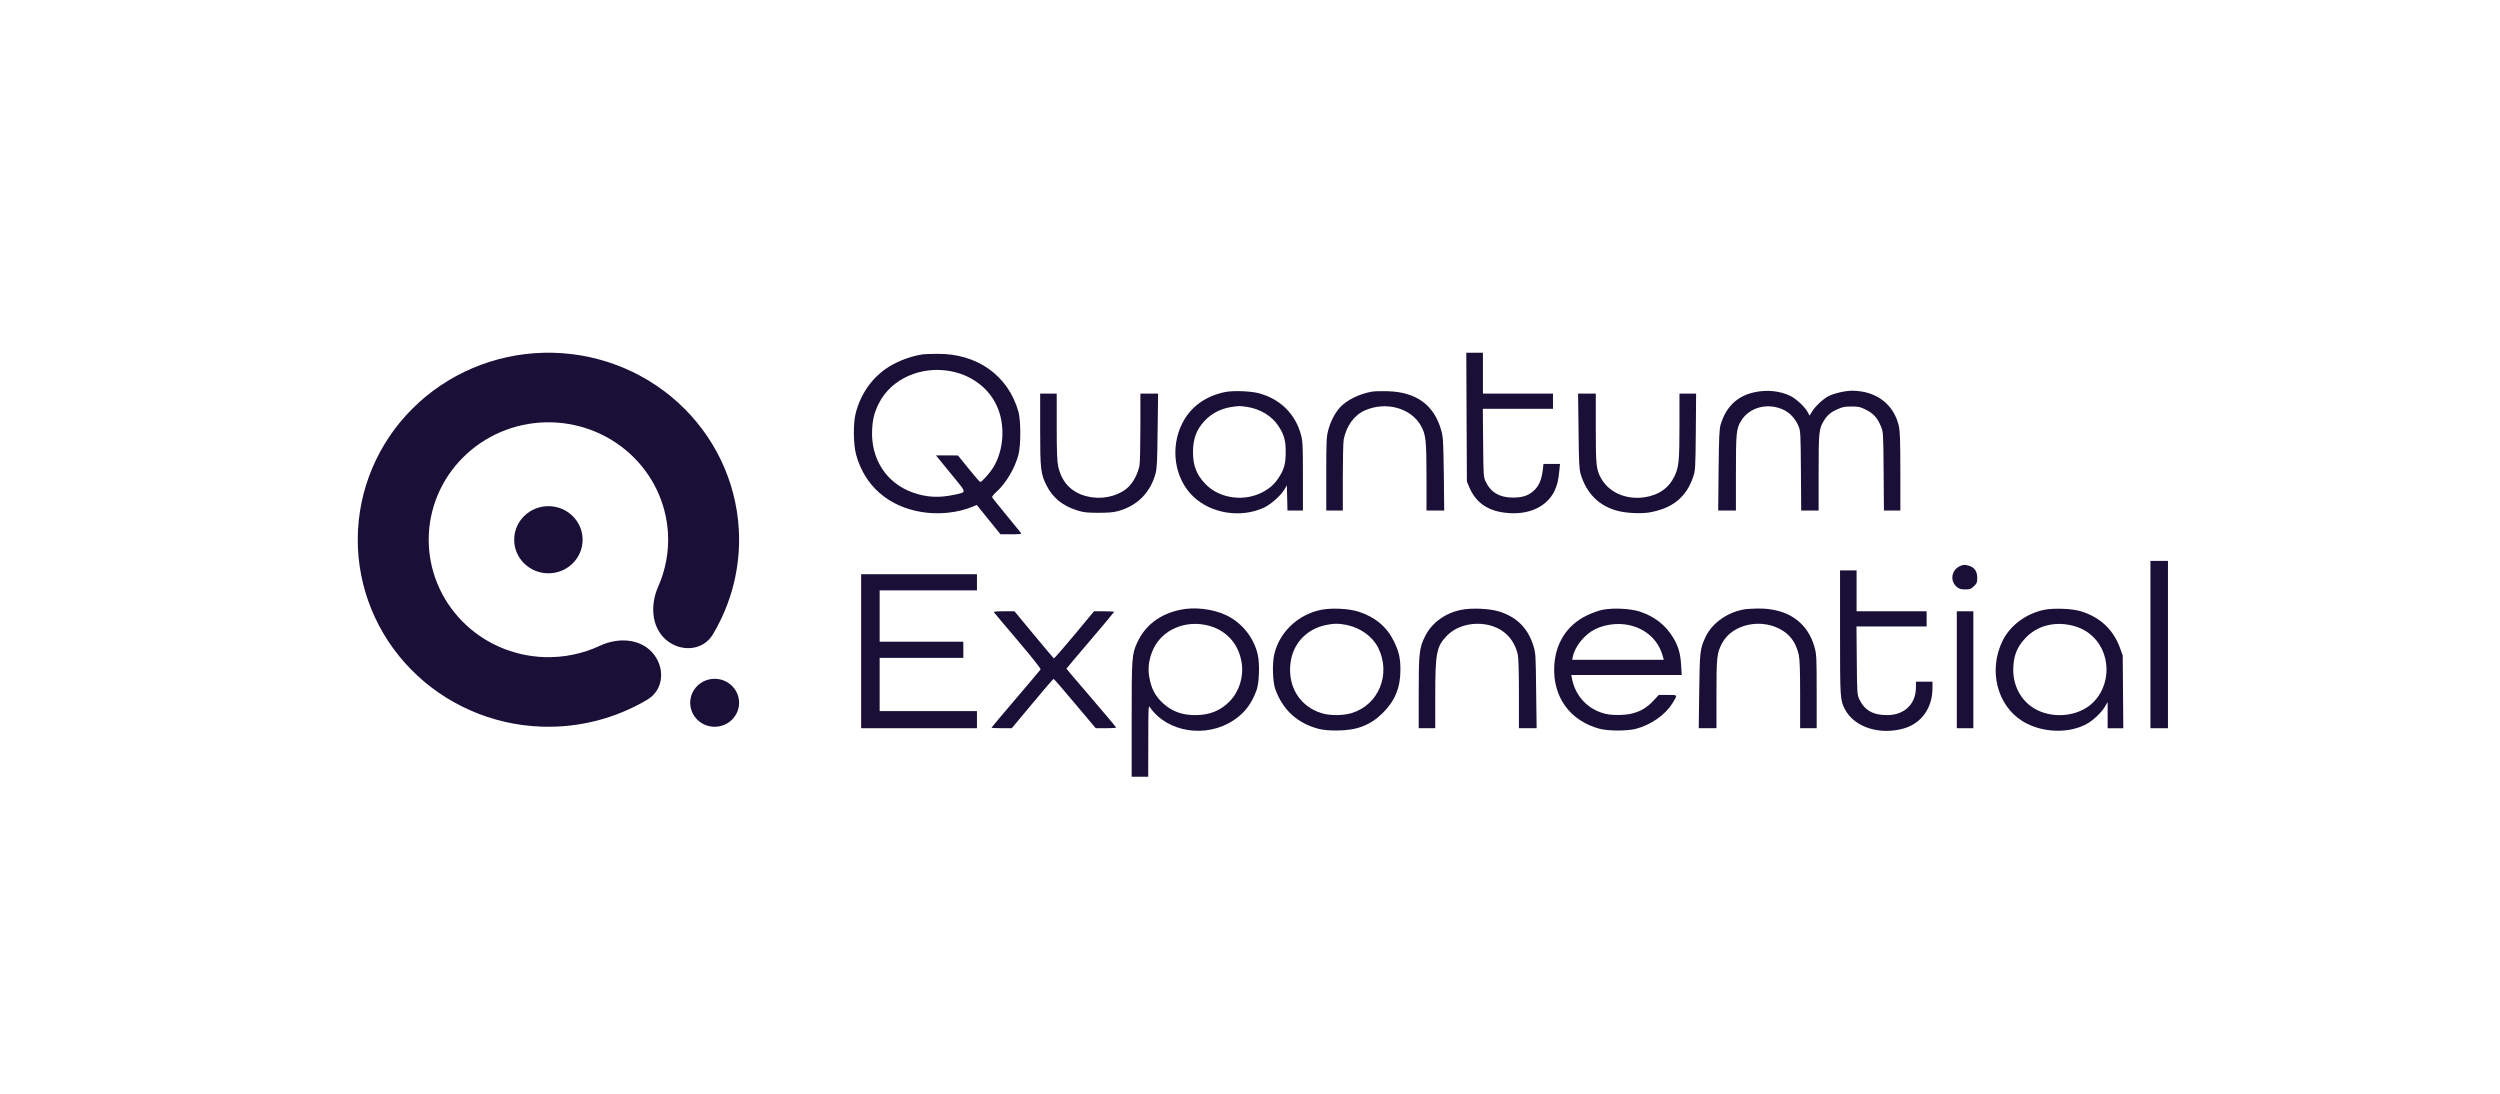 <svg width="256" height="112" viewBox="0 0 256 112" fill="none" xmlns="http://www.w3.org/2000/svg">
<path d="M150.178 42.708L150.208 49.308L150.467 49.922C151.175 51.557 152.47 52.394 154.493 52.54C156.665 52.696 158.408 51.849 159.176 50.282C159.455 49.688 159.584 49.191 159.674 48.208L159.744 47.507H158.897H158.05L157.99 48.062C157.87 49.026 157.661 49.591 157.243 50.058C156.665 50.7 156.007 50.953 154.941 50.953C153.556 50.953 152.649 50.418 152.131 49.308C151.912 48.831 151.902 48.734 151.872 45.336L151.842 41.861H155.429H159.026V41.082V40.303H155.439H151.852V38.21V36.117H151.005H150.148L150.178 42.708Z" fill="#1A0F36"/>
<path d="M94.509 36.282C93.393 36.438 91.998 36.944 91.022 37.558C89.318 38.629 88.122 40.313 87.604 42.396C87.355 43.408 87.385 45.55 87.674 46.582C88.541 49.736 90.942 51.849 94.33 52.423C96.083 52.725 98.086 52.52 99.611 51.878L100.019 51.703L101.235 53.212L102.45 54.711H103.546C104.413 54.711 104.623 54.682 104.553 54.584C104.503 54.526 103.825 53.699 103.068 52.764C102.301 51.829 101.643 51.012 101.603 50.943C101.554 50.875 101.703 50.671 101.982 50.418C103.008 49.493 103.895 48.013 104.284 46.582C104.543 45.628 104.543 43.068 104.284 42.153C103.238 38.444 100.049 36.185 95.954 36.234C95.326 36.234 94.678 36.263 94.509 36.282ZM97.428 38.025C99.85 38.512 101.723 40.147 102.371 42.357C102.909 44.178 102.65 46.348 101.713 47.857C101.354 48.441 100.537 49.357 100.378 49.357C100.328 49.357 99.79 48.743 99.192 47.994L98.096 46.641L96.97 46.631H95.844L96.293 47.186C96.542 47.497 97.219 48.315 97.787 49.016C98.973 50.466 98.983 50.389 97.728 50.661C96.173 51.002 94.858 50.934 93.453 50.428C90.743 49.464 89.138 46.952 89.308 43.954C89.368 42.883 89.537 42.221 89.995 41.306C91.261 38.775 94.36 37.412 97.428 38.025Z" fill="#1A0F36"/>
<path d="M125.439 40.146C123.426 40.565 121.912 41.665 121.065 43.349C119.799 45.851 120.268 48.996 122.171 50.826C123.994 52.588 127.033 53.075 129.405 51.994C130.132 51.653 131.118 50.787 131.517 50.135L131.776 49.697L131.806 50.982L131.836 52.276H132.623H133.42V48.791C133.42 45.657 133.4 45.218 133.231 44.566C132.663 42.395 131.098 40.847 128.886 40.263C128.049 40.039 126.266 39.981 125.439 40.146ZM127.741 41.675C129.016 41.87 130.212 42.59 130.849 43.534C131.487 44.469 131.666 45.082 131.656 46.289C131.656 47.516 131.487 48.12 130.869 49.015C130.421 49.687 129.863 50.135 129.026 50.524C127.143 51.381 124.771 50.972 123.426 49.551C122.519 48.606 122.161 47.672 122.161 46.289C122.161 44.965 122.509 44.011 123.307 43.145C124.044 42.337 124.961 41.86 126.096 41.675C126.804 41.558 127.013 41.558 127.741 41.675Z" fill="#1A0F36"/>
<path d="M140.473 40.107C139.148 40.341 137.853 40.993 137.165 41.772C136.667 42.346 136.229 43.213 136.009 44.06C135.83 44.741 135.81 45.15 135.81 48.548V52.276H136.657H137.504V48.879C137.504 47.019 137.544 45.277 137.594 45.014C137.873 43.612 138.67 42.502 139.766 42.025C141.938 41.071 144.489 41.782 145.505 43.602C146.003 44.488 146.073 45.082 146.073 48.84V52.276H146.98H147.887L147.847 48.548C147.797 45.17 147.777 44.761 147.588 44.089C146.86 41.47 145.047 40.146 142.087 40.059C141.46 40.039 140.732 40.059 140.473 40.107Z" fill="#1A0F36"/>
<path d="M179.661 40.166C177.907 40.536 176.731 41.655 176.193 43.486C176.054 43.962 176.024 44.712 175.984 48.158L175.944 52.276H176.851H177.758V48.45C177.758 44.323 177.797 43.904 178.286 43.096C179.163 41.646 181.145 41.178 182.779 42.035C183.357 42.346 183.875 42.931 184.164 43.632C184.374 44.128 184.384 44.294 184.414 48.207L184.443 52.276H185.34H186.227V48.402C186.227 44.245 186.257 43.924 186.755 43.096C187.104 42.522 187.472 42.2 188.17 41.899C188.668 41.675 188.907 41.626 189.585 41.626C190.322 41.626 190.472 41.655 191.079 41.957C191.847 42.346 192.265 42.814 192.614 43.68C192.843 44.235 192.853 44.333 192.883 48.256L192.913 52.276H193.76H194.597V48.304C194.597 45.267 194.557 44.187 194.457 43.69C193.959 41.412 192.146 40.02 189.655 40.01C188.927 40.01 187.722 40.292 187.174 40.604C186.626 40.906 185.868 41.626 185.559 42.142L185.3 42.561L185.101 42.191C184.822 41.665 183.955 40.857 183.357 40.555C182.301 40.029 180.946 39.883 179.661 40.166Z" fill="#1A0F36"/>
<path d="M106.513 43.943C106.513 48.042 106.563 48.519 107.171 49.716C107.779 50.953 108.795 51.78 110.25 52.247C110.957 52.471 111.207 52.501 112.442 52.51C113.488 52.51 113.996 52.471 114.485 52.335C116.448 51.809 117.813 50.437 118.331 48.47C118.47 47.954 118.51 47.185 118.54 44.07L118.59 40.302H117.683H116.776V43.749C116.776 45.676 116.737 47.419 116.677 47.711C116.527 48.46 116.079 49.337 115.591 49.823C114.724 50.69 113.219 51.128 111.814 50.923C109.931 50.651 108.755 49.56 108.357 47.75C108.247 47.224 108.207 46.289 108.207 43.681V40.302H107.36H106.513V43.943Z" fill="#1A0F36"/>
<path d="M161.645 44.119C161.675 47.38 161.715 48.032 161.854 48.529C162.452 50.525 163.738 51.819 165.661 52.316C166.508 52.54 168.012 52.618 168.839 52.481C171.24 52.082 172.675 50.934 173.383 48.821C173.602 48.159 173.612 48.003 173.652 44.216L173.682 40.303H172.835H171.978V43.584C171.978 47.176 171.908 47.838 171.48 48.743C170.892 49.98 169.846 50.71 168.371 50.924C166.468 51.196 164.704 50.398 163.917 48.918C163.449 48.032 163.409 47.594 163.409 43.837V40.303H162.502H161.595L161.645 44.119Z" fill="#1A0F36"/>
<path d="M220.206 66.003V74.57H221.102H221.999V66.003V57.436H221.102H220.206V66.003Z" fill="#1A0F36"/>
<path d="M200.716 57.962C199.819 58.352 199.64 59.49 200.387 60.114C200.636 60.308 200.796 60.357 201.244 60.357C201.732 60.357 201.832 60.318 202.131 60.026C202.43 59.734 202.47 59.636 202.47 59.16C202.47 58.507 202.171 58.079 201.593 57.923C201.135 57.806 201.095 57.806 200.716 57.962Z" fill="#1A0F36"/>
<path d="M188.42 64.767C188.42 71.572 188.43 71.679 188.928 72.642C189.885 74.482 192.535 75.32 195.026 74.57C196.79 74.034 197.886 72.457 197.886 70.462V69.8H197.039H196.192V70.384C196.192 72.078 195.026 73.217 193.273 73.227C191.808 73.236 190.931 72.74 190.393 71.601C190.174 71.124 190.164 71.026 190.134 67.629L190.104 64.153H193.691H197.288V63.374V62.596H193.701H190.114V60.503V58.41H189.267H188.42V64.767Z" fill="#1A0F36"/>
<path d="M88.183 66.685V74.57H94.112H100.04V73.694V72.818H95.058H90.076V70.092V67.366H94.361H98.645V66.539V65.711H94.361H90.076V63.083V60.454H95.058H100.04V59.627V58.799H94.112H88.183V66.685Z" fill="#1A0F36"/>
<path d="M120.814 62.45C118.762 62.898 117.287 64.017 116.47 65.76C115.902 66.977 115.882 67.288 115.882 73.694V79.535H116.729H117.576L117.586 75.855C117.586 72.38 117.596 72.195 117.755 72.428C119.529 74.999 123.524 75.622 126.324 73.752C127.46 73.003 128.188 72.039 128.686 70.627C128.945 69.888 129.005 67.98 128.795 67.035C128.397 65.283 127.161 63.745 125.537 62.985C124.162 62.343 122.279 62.129 120.814 62.45ZM123.475 63.998C125.487 64.416 126.862 65.877 127.151 67.911C127.361 69.323 126.892 70.803 125.936 71.796C124.999 72.769 123.863 73.227 122.408 73.227C121.023 73.227 120.007 72.847 119.09 72.01C118.253 71.231 117.865 70.472 117.666 69.196C117.526 68.291 117.685 67.327 118.124 66.412C119.041 64.524 121.223 63.54 123.475 63.998Z" fill="#1A0F36"/>
<path d="M135.261 62.45C132.88 62.937 130.957 64.787 130.469 67.075C130.269 67.999 130.329 69.81 130.578 70.531C131.325 72.662 132.84 74.064 135.012 74.629C135.451 74.746 136.038 74.804 136.855 74.804C138.918 74.804 140.293 74.288 141.588 73.013C142.824 71.806 143.402 70.423 143.402 68.642C143.412 67.406 143.252 66.714 142.734 65.663C142.017 64.193 140.821 63.19 139.147 62.645C138.151 62.314 136.367 62.226 135.261 62.45ZM137.922 63.998C139.336 64.3 140.552 65.186 141.13 66.335C142.465 69.031 141.19 72.176 138.4 73.023C137.523 73.285 136.188 73.295 135.341 73.032C133.318 72.409 132.083 70.686 132.103 68.535C132.113 66.247 133.547 64.475 135.749 64.008C136.547 63.833 137.115 63.833 137.922 63.998Z" fill="#1A0F36"/>
<path d="M149.609 62.45C147.985 62.781 146.62 63.774 145.942 65.127C145.335 66.315 145.275 66.889 145.275 70.978V74.57H146.122H146.969V71.28C146.969 66.899 147.098 66.218 148.125 65.137C149.659 63.511 152.728 63.443 154.322 65.001C154.86 65.526 155.259 66.266 155.428 67.055C155.498 67.376 155.538 68.875 155.538 71.066V74.57H156.445H157.351L157.301 70.744C157.262 67.142 157.252 66.889 157.042 66.198C156.484 64.358 155.378 63.229 153.575 62.635C152.598 62.314 150.715 62.226 149.609 62.45Z" fill="#1A0F36"/>
<path d="M164.057 62.45C163.678 62.538 162.991 62.781 162.542 62.995C160.47 63.978 159.264 65.857 159.154 68.242C159.005 71.387 160.788 73.83 163.808 74.629C164.694 74.862 166.607 74.862 167.494 74.638C169.039 74.239 170.533 73.198 171.251 72.02C171.809 71.114 171.829 71.163 170.782 71.163H169.856L169.288 71.776C168.65 72.458 168.012 72.837 167.136 73.061C166.448 73.246 165.153 73.266 164.465 73.11C162.662 72.711 161.317 71.319 160.968 69.479L160.898 69.119H166.548H172.207L172.147 68.116C172.088 66.938 171.839 66.101 171.3 65.244C170.533 63.988 169.417 63.132 167.943 62.635C166.936 62.304 165.163 62.226 164.057 62.45ZM167.345 64.154C168.78 64.631 169.806 65.672 170.224 67.045L170.374 67.561H165.681H160.998L161.058 67.24C161.267 66.198 162.263 64.962 163.329 64.436C164.545 63.842 166.079 63.725 167.345 64.154Z" fill="#1A0F36"/>
<path d="M178.804 62.372C177.05 62.596 175.396 63.716 174.698 65.127C174.081 66.393 174.051 66.656 174.001 70.793L173.951 74.57H174.858H175.765V71.085C175.765 67.318 175.814 66.86 176.323 65.896C177.369 63.871 180.468 63.229 182.59 64.602C183.427 65.147 183.945 65.935 184.194 67.064C184.294 67.541 184.334 68.564 184.334 71.134V74.57H185.181H186.028V70.842C186.028 67.464 186.008 67.035 185.838 66.373C185.141 63.716 183.038 62.265 179.969 62.314C179.491 62.324 178.973 62.353 178.804 62.372Z" fill="#1A0F36"/>
<path d="M209.295 62.45C207.452 62.84 205.828 64.057 205.061 65.624C203.596 68.613 204.483 72.205 207.093 73.841C209.036 75.048 211.846 75.165 213.729 74.103C214.367 73.743 215.194 72.955 215.533 72.38L215.822 71.894V73.227V74.571H216.629H217.426L217.396 70.842L217.366 67.123L217.087 66.345C216.4 64.466 215.054 63.2 213.082 62.596C212.165 62.314 210.302 62.246 209.295 62.45ZM211.986 64.008C212.952 64.213 213.689 64.582 214.337 65.215C216.41 67.24 216.081 70.881 213.699 72.439C212.265 73.373 210.242 73.49 208.668 72.741C207.113 72.001 206.157 70.414 206.157 68.593C206.167 67.201 206.515 66.267 207.412 65.332C208.548 64.125 210.222 63.648 211.986 64.008Z" fill="#1A0F36"/>
<path d="M101.791 62.713C101.841 62.781 102.937 64.095 104.253 65.633C105.787 67.454 106.604 68.476 106.554 68.554C106.514 68.622 105.359 69.975 104.003 71.572C102.648 73.159 101.532 74.483 101.532 74.512C101.532 74.541 102.001 74.57 102.569 74.57H103.605L105.717 72.039C106.873 70.647 107.85 69.508 107.889 69.518C107.929 69.518 108.916 70.657 110.081 72.049L112.204 74.57H113.24C113.818 74.57 114.286 74.541 114.286 74.492C114.286 74.454 113.14 73.091 111.745 71.465C110.35 69.839 109.205 68.496 109.205 68.476C109.205 68.447 110.301 67.142 111.646 65.575C112.991 63.998 114.087 62.684 114.087 62.654C114.087 62.625 113.619 62.596 113.051 62.596H112.024L110.002 65.03C108.896 66.364 107.949 67.444 107.909 67.415C107.869 67.395 106.953 66.295 105.857 64.981L103.884 62.596H102.798C101.961 62.596 101.742 62.625 101.791 62.713Z" fill="#1A0F36"/>
<path d="M200.377 68.583V74.57H201.224H202.071V68.583V62.596H201.224H200.377V68.583Z" fill="#1A0F36"/>
<path fill-rule="evenodd" clip-rule="evenodd" d="M68.217 65.527C69.712 66.799 71.986 66.653 72.994 64.969C74.929 61.737 75.869 57.995 75.653 54.201C75.37 49.23 73.125 44.563 69.393 41.188C65.661 37.813 60.737 35.996 55.663 36.123C50.589 36.249 45.765 38.309 42.213 41.865C38.66 45.421 36.66 50.194 36.634 55.173C36.608 60.151 38.56 64.944 42.076 68.535C45.592 72.126 50.395 74.233 55.467 74.409C59.301 74.542 63.061 73.565 66.295 71.638C68.023 70.608 68.129 68.265 66.766 66.785C65.44 65.345 63.214 65.291 61.441 66.121C59.674 66.948 57.715 67.356 55.724 67.287C52.539 67.176 49.523 65.853 47.316 63.599C45.108 61.344 43.883 58.334 43.899 55.208C43.915 52.082 45.171 49.085 47.402 46.852C49.632 44.619 52.661 43.326 55.847 43.247C59.033 43.168 62.126 44.308 64.469 46.427C66.812 48.546 68.221 51.477 68.399 54.598C68.507 56.491 68.156 58.364 67.398 60.071C66.58 61.914 66.681 64.22 68.217 65.527ZM59.661 55.268C59.661 57.167 58.093 58.706 56.157 58.706C54.222 58.706 52.653 57.167 52.653 55.268C52.653 53.37 54.222 51.831 56.157 51.831C58.093 51.831 59.661 53.37 59.661 55.268ZM73.18 74.421C74.562 74.421 75.683 73.321 75.683 71.965C75.683 70.609 74.562 69.51 73.18 69.51C71.797 69.51 70.677 70.609 70.677 71.965C70.677 73.321 71.797 74.421 73.18 74.421Z" fill="#1A0F36"/>
</svg>
